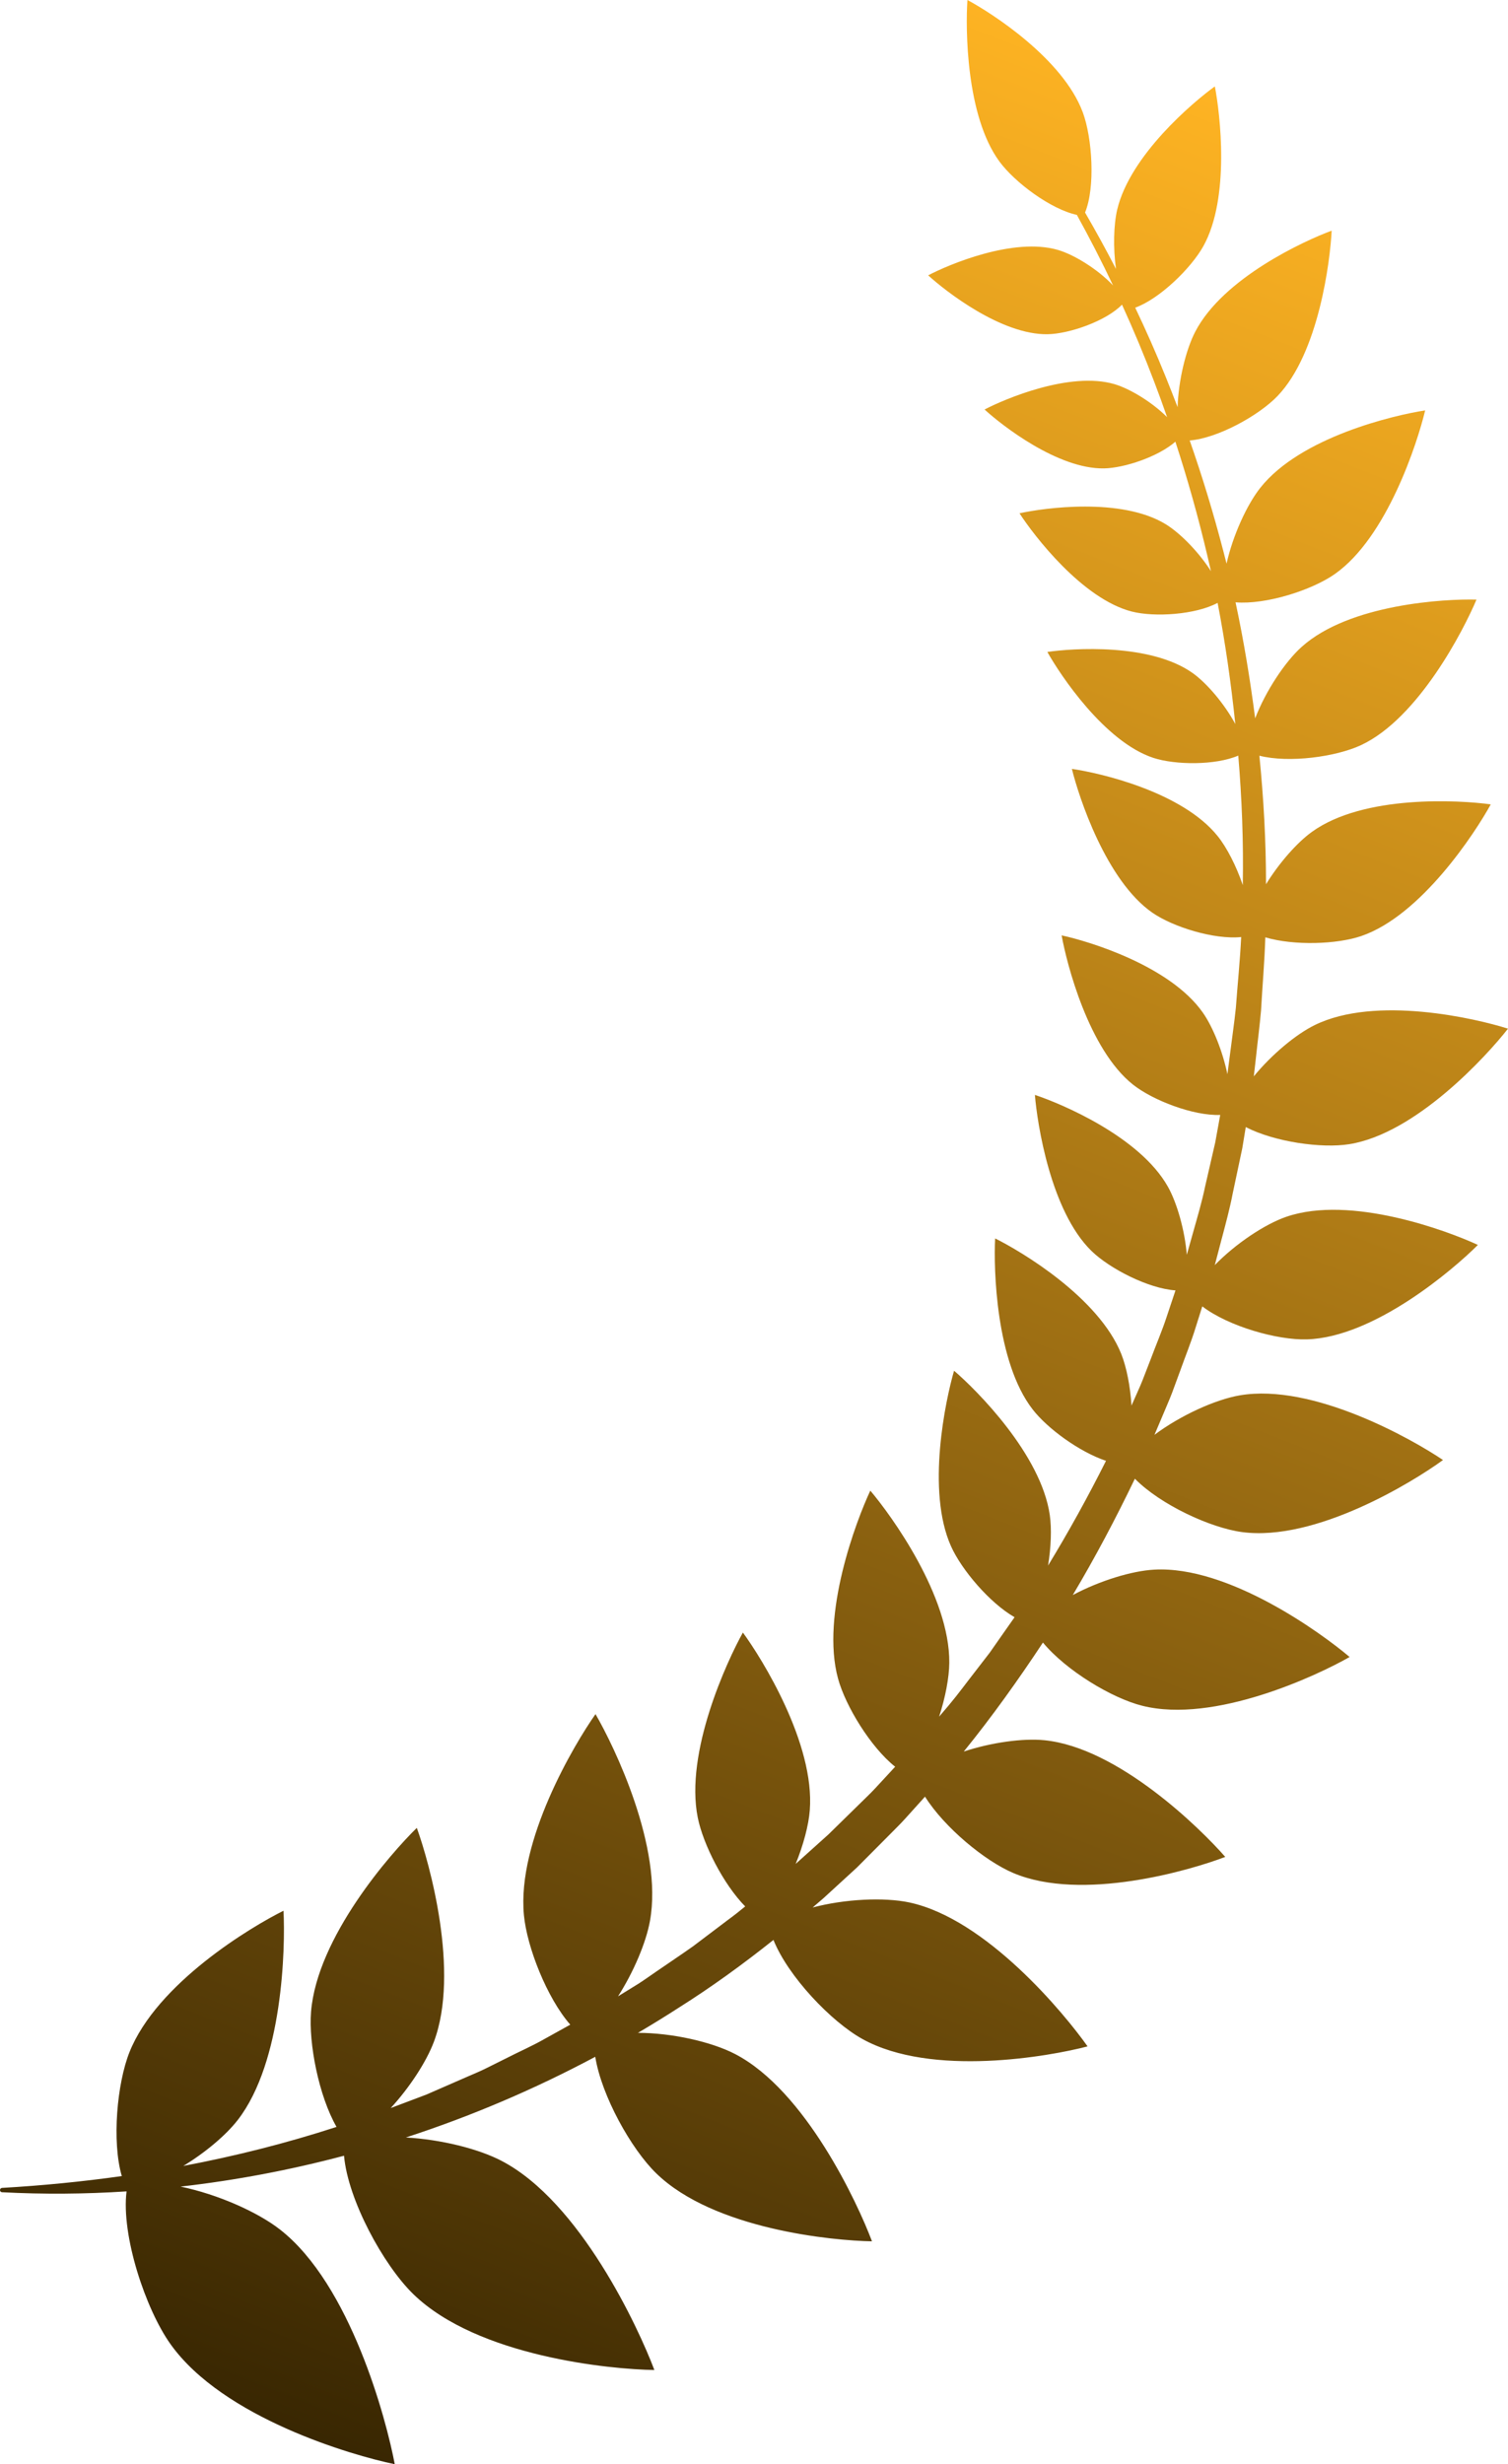 <svg width="30" height="49" viewBox="0 0 30 49" fill="none" xmlns="http://www.w3.org/2000/svg">
<path id="Vector" d="M24.306 24.629C24.384 24.332 24.465 24.036 24.523 23.734L24.714 22.832L24.783 22.412C25.361 22.709 26.291 22.839 26.841 22.752C28.169 22.541 29.579 20.994 30 20.455C29.363 20.252 27.369 19.787 26.154 20.384C25.781 20.567 25.299 20.969 24.943 21.403L24.988 21.008C25.02 20.703 25.061 20.398 25.087 20.092C25.114 19.607 25.157 19.123 25.172 18.639C25.747 18.808 26.595 18.778 27.078 18.614C28.272 18.208 29.347 16.559 29.657 15.995C29.04 15.909 27.134 15.797 26.101 16.54C25.804 16.753 25.448 17.158 25.186 17.583C25.186 16.729 25.139 15.876 25.054 15.027C25.644 15.177 26.578 15.05 27.078 14.816C28.223 14.279 29.122 12.518 29.373 11.923C28.751 11.906 26.845 12.009 25.894 12.864C25.564 13.16 25.177 13.744 24.97 14.284C24.87 13.509 24.743 12.739 24.58 11.977C25.186 12.027 26.096 11.736 26.554 11.415C27.596 10.685 28.201 8.792 28.352 8.161C27.737 8.254 25.874 8.689 25.073 9.699C24.804 10.038 24.524 10.654 24.401 11.208C24.381 11.126 24.359 11.044 24.338 10.963C24.144 10.218 23.921 9.482 23.668 8.759C24.228 8.713 25.043 8.263 25.415 7.875C26.236 7.018 26.462 5.188 26.492 4.587C25.949 4.786 24.334 5.528 23.779 6.594C23.592 6.953 23.443 7.568 23.427 8.096C23.35 7.894 23.271 7.693 23.19 7.493C23.002 7.028 22.799 6.569 22.584 6.118C23.068 5.944 23.695 5.335 23.94 4.894C24.474 3.931 24.273 2.256 24.168 1.718C23.735 2.03 22.48 3.09 22.225 4.17C22.154 4.475 22.144 4.931 22.201 5.348C22.006 4.969 21.8 4.594 21.586 4.226C21.793 3.722 21.73 2.745 21.541 2.234C21.144 1.166 19.727 0.258 19.246 0C19.207 0.564 19.215 2.302 19.882 3.211C20.188 3.628 20.907 4.163 21.423 4.273C21.677 4.733 21.917 5.2 22.143 5.676C21.847 5.36 21.375 5.066 21.047 4.97C20.163 4.712 18.871 5.262 18.465 5.475C18.807 5.788 19.924 6.662 20.841 6.646C21.274 6.639 22.006 6.383 22.321 6.058C22.551 6.561 22.765 7.073 22.962 7.592C23.051 7.825 23.136 8.059 23.218 8.295C22.921 7.998 22.48 7.729 22.169 7.638C21.286 7.381 19.993 7.931 19.587 8.143C19.929 8.457 21.046 9.33 21.963 9.314C22.37 9.307 23.042 9.081 23.383 8.783C23.627 9.529 23.839 10.285 24.019 11.049C24.044 11.152 24.068 11.255 24.091 11.358C23.849 10.978 23.479 10.6 23.189 10.423C22.31 9.887 20.775 10.098 20.282 10.207C20.565 10.644 21.53 11.909 22.518 12.161C22.97 12.276 23.785 12.224 24.223 11.988C24.377 12.785 24.491 13.589 24.575 14.397C24.358 13.994 24.006 13.581 23.723 13.381C22.88 12.786 21.336 12.89 20.836 12.964C21.091 13.42 21.974 14.749 22.944 15.07C23.38 15.213 24.178 15.221 24.634 15.025C24.706 15.881 24.739 16.741 24.724 17.6C24.595 17.221 24.407 16.853 24.225 16.627C23.513 15.74 21.867 15.367 21.324 15.289C21.46 15.844 22.004 17.511 22.927 18.15C23.338 18.434 24.158 18.688 24.692 18.633C24.669 19.104 24.62 19.572 24.586 20.041C24.555 20.341 24.51 20.639 24.473 20.938L24.418 21.36C24.323 20.904 24.129 20.421 23.93 20.137C23.276 19.203 21.658 18.715 21.12 18.6C21.221 19.164 21.657 20.865 22.538 21.566C22.932 21.879 23.739 22.191 24.275 22.17L24.176 22.716L23.974 23.595C23.913 23.889 23.828 24.176 23.747 24.465L23.625 24.898C23.62 24.916 23.615 24.933 23.61 24.951C23.57 24.464 23.415 23.92 23.235 23.599C22.675 22.601 21.111 21.945 20.588 21.772C20.634 22.344 20.903 24.083 21.712 24.873C22.074 25.227 22.849 25.624 23.385 25.659L23.211 26.18C23.118 26.465 22.999 26.739 22.895 27.019L22.733 27.437C22.679 27.576 22.614 27.711 22.555 27.848L22.51 27.95C22.486 27.567 22.411 27.188 22.308 26.927C21.86 25.802 20.319 24.884 19.797 24.626C19.766 25.23 19.81 27.083 20.545 28.028C20.84 28.408 21.475 28.872 22.003 29.048C21.646 29.759 21.262 30.455 20.85 31.131C20.91 30.765 20.923 30.394 20.884 30.124C20.709 28.919 19.427 27.639 18.98 27.257C18.811 27.835 18.424 29.645 18.92 30.748C19.13 31.217 19.691 31.876 20.184 32.158C20.104 32.271 20.024 32.384 19.945 32.498L19.691 32.861L19.421 33.211C19.239 33.443 19.066 33.682 18.877 33.907L18.683 34.135C18.807 33.754 18.882 33.361 18.885 33.065C18.897 31.739 17.731 30.133 17.314 29.641C17.037 30.231 16.323 32.105 16.672 33.379C16.821 33.925 17.321 34.744 17.808 35.131L17.716 35.231L17.417 35.554C17.318 35.662 17.21 35.761 17.107 35.864L16.48 36.478L15.829 37.063C15.982 36.688 16.087 36.295 16.11 35.996C16.213 34.675 15.161 32.984 14.779 32.463C14.463 33.03 13.621 34.845 13.881 36.142C13.987 36.671 14.391 37.468 14.825 37.909C14.713 38.001 14.6 38.091 14.483 38.176L13.787 38.702C13.55 38.87 13.308 39.03 13.069 39.195C12.949 39.277 12.831 39.362 12.709 39.441L12.34 39.669C12.325 39.678 12.31 39.688 12.295 39.697C12.605 39.213 12.853 38.627 12.93 38.199C13.197 36.736 12.214 34.716 11.847 34.085C11.428 34.679 10.28 36.602 10.423 38.084C10.484 38.72 10.881 39.73 11.345 40.26L10.837 40.542C10.585 40.686 10.32 40.8 10.062 40.933L9.674 41.126C9.544 41.192 9.41 41.244 9.278 41.303L8.483 41.65L7.773 41.918C8.151 41.507 8.484 40.995 8.632 40.6C9.152 39.213 8.543 37.038 8.292 36.347C7.776 36.85 6.309 38.519 6.188 40.003C6.137 40.631 6.342 41.678 6.695 42.293C5.697 42.618 4.679 42.874 3.647 43.069C4.084 42.804 4.495 42.458 4.73 42.155C5.627 40.998 5.678 38.733 5.64 37.995C5.002 38.311 3.12 39.435 2.574 40.811C2.33 41.426 2.222 42.58 2.423 43.271C1.633 43.382 0.838 43.46 0.039 43.506C0.018 43.508 0.001 43.525 7.25704e-05 43.547C-0.001 43.571 0.016 43.591 0.039 43.592C0.864 43.635 1.692 43.629 2.518 43.575C2.408 44.451 2.896 45.918 3.393 46.614C4.439 48.08 7.002 48.825 7.853 49C7.686 48.11 6.973 45.429 5.572 44.335C5.118 43.98 4.319 43.63 3.592 43.48C4.686 43.356 5.773 43.15 6.844 42.866C6.922 43.748 7.63 45.042 8.221 45.617C9.501 46.862 12.151 47.115 13.018 47.127C12.7 46.284 11.54 43.78 9.974 42.966C9.51 42.725 8.765 42.542 8.075 42.503C9.369 42.082 10.631 41.545 11.842 40.899C11.968 41.679 12.558 42.733 13.055 43.216C14.201 44.331 16.572 44.556 17.347 44.568C17.064 43.813 16.025 41.572 14.624 40.844C14.156 40.601 13.368 40.423 12.691 40.423C12.966 40.261 13.238 40.094 13.507 39.92C14.158 39.51 14.783 39.056 15.387 38.575C15.681 39.306 16.539 40.202 17.155 40.544C18.537 41.311 20.884 40.89 21.636 40.692C21.175 40.039 19.619 38.154 18.086 37.829C17.587 37.724 16.811 37.76 16.167 37.93C16.239 37.868 16.31 37.807 16.382 37.745L17.05 37.133L17.69 36.49C17.796 36.381 17.905 36.278 18.007 36.164L18.311 35.827L18.402 35.726C18.791 36.343 19.595 37.006 20.16 37.245C21.527 37.823 23.688 37.188 24.375 36.924C23.882 36.359 22.246 34.751 20.778 34.604C20.35 34.561 19.722 34.648 19.173 34.829C19.735 34.136 20.255 33.408 20.748 32.662C21.213 33.222 22.123 33.769 22.725 33.919C24.16 34.279 26.207 33.316 26.849 32.949C26.281 32.467 24.436 31.13 22.962 31.212C22.515 31.236 21.873 31.434 21.342 31.717C21.789 30.966 22.198 30.193 22.577 29.404C23.088 29.922 24.08 30.381 24.709 30.465C26.172 30.66 28.107 29.47 28.707 29.032C28.093 28.617 26.12 27.498 24.664 27.746C24.179 27.829 23.485 28.144 22.967 28.531L23.143 28.116C23.201 27.974 23.265 27.835 23.319 27.691L23.478 27.259C23.58 26.971 23.697 26.687 23.787 26.393L23.918 25.977C24.443 26.377 25.414 26.651 25.999 26.633C27.341 26.593 28.92 25.237 29.401 24.755C28.793 24.472 26.867 23.757 25.591 24.195C25.165 24.341 24.581 24.73 24.167 25.156C24.174 25.128 24.181 25.1 24.189 25.073L24.306 24.627V24.629Z" fill="url(#paint0_linear_5094_3180)"/>
<defs>
<linearGradient id="paint0_linear_5094_3180" x1="20.294" y1="5.01009e-07" x2="0.893" y2="49.351" gradientUnits="userSpaceOnUse">
<stop stop-color="#FFB423"/>
<stop offset="1" stop-color="#2E1F00"/>
</linearGradient>
</defs>
</svg>
